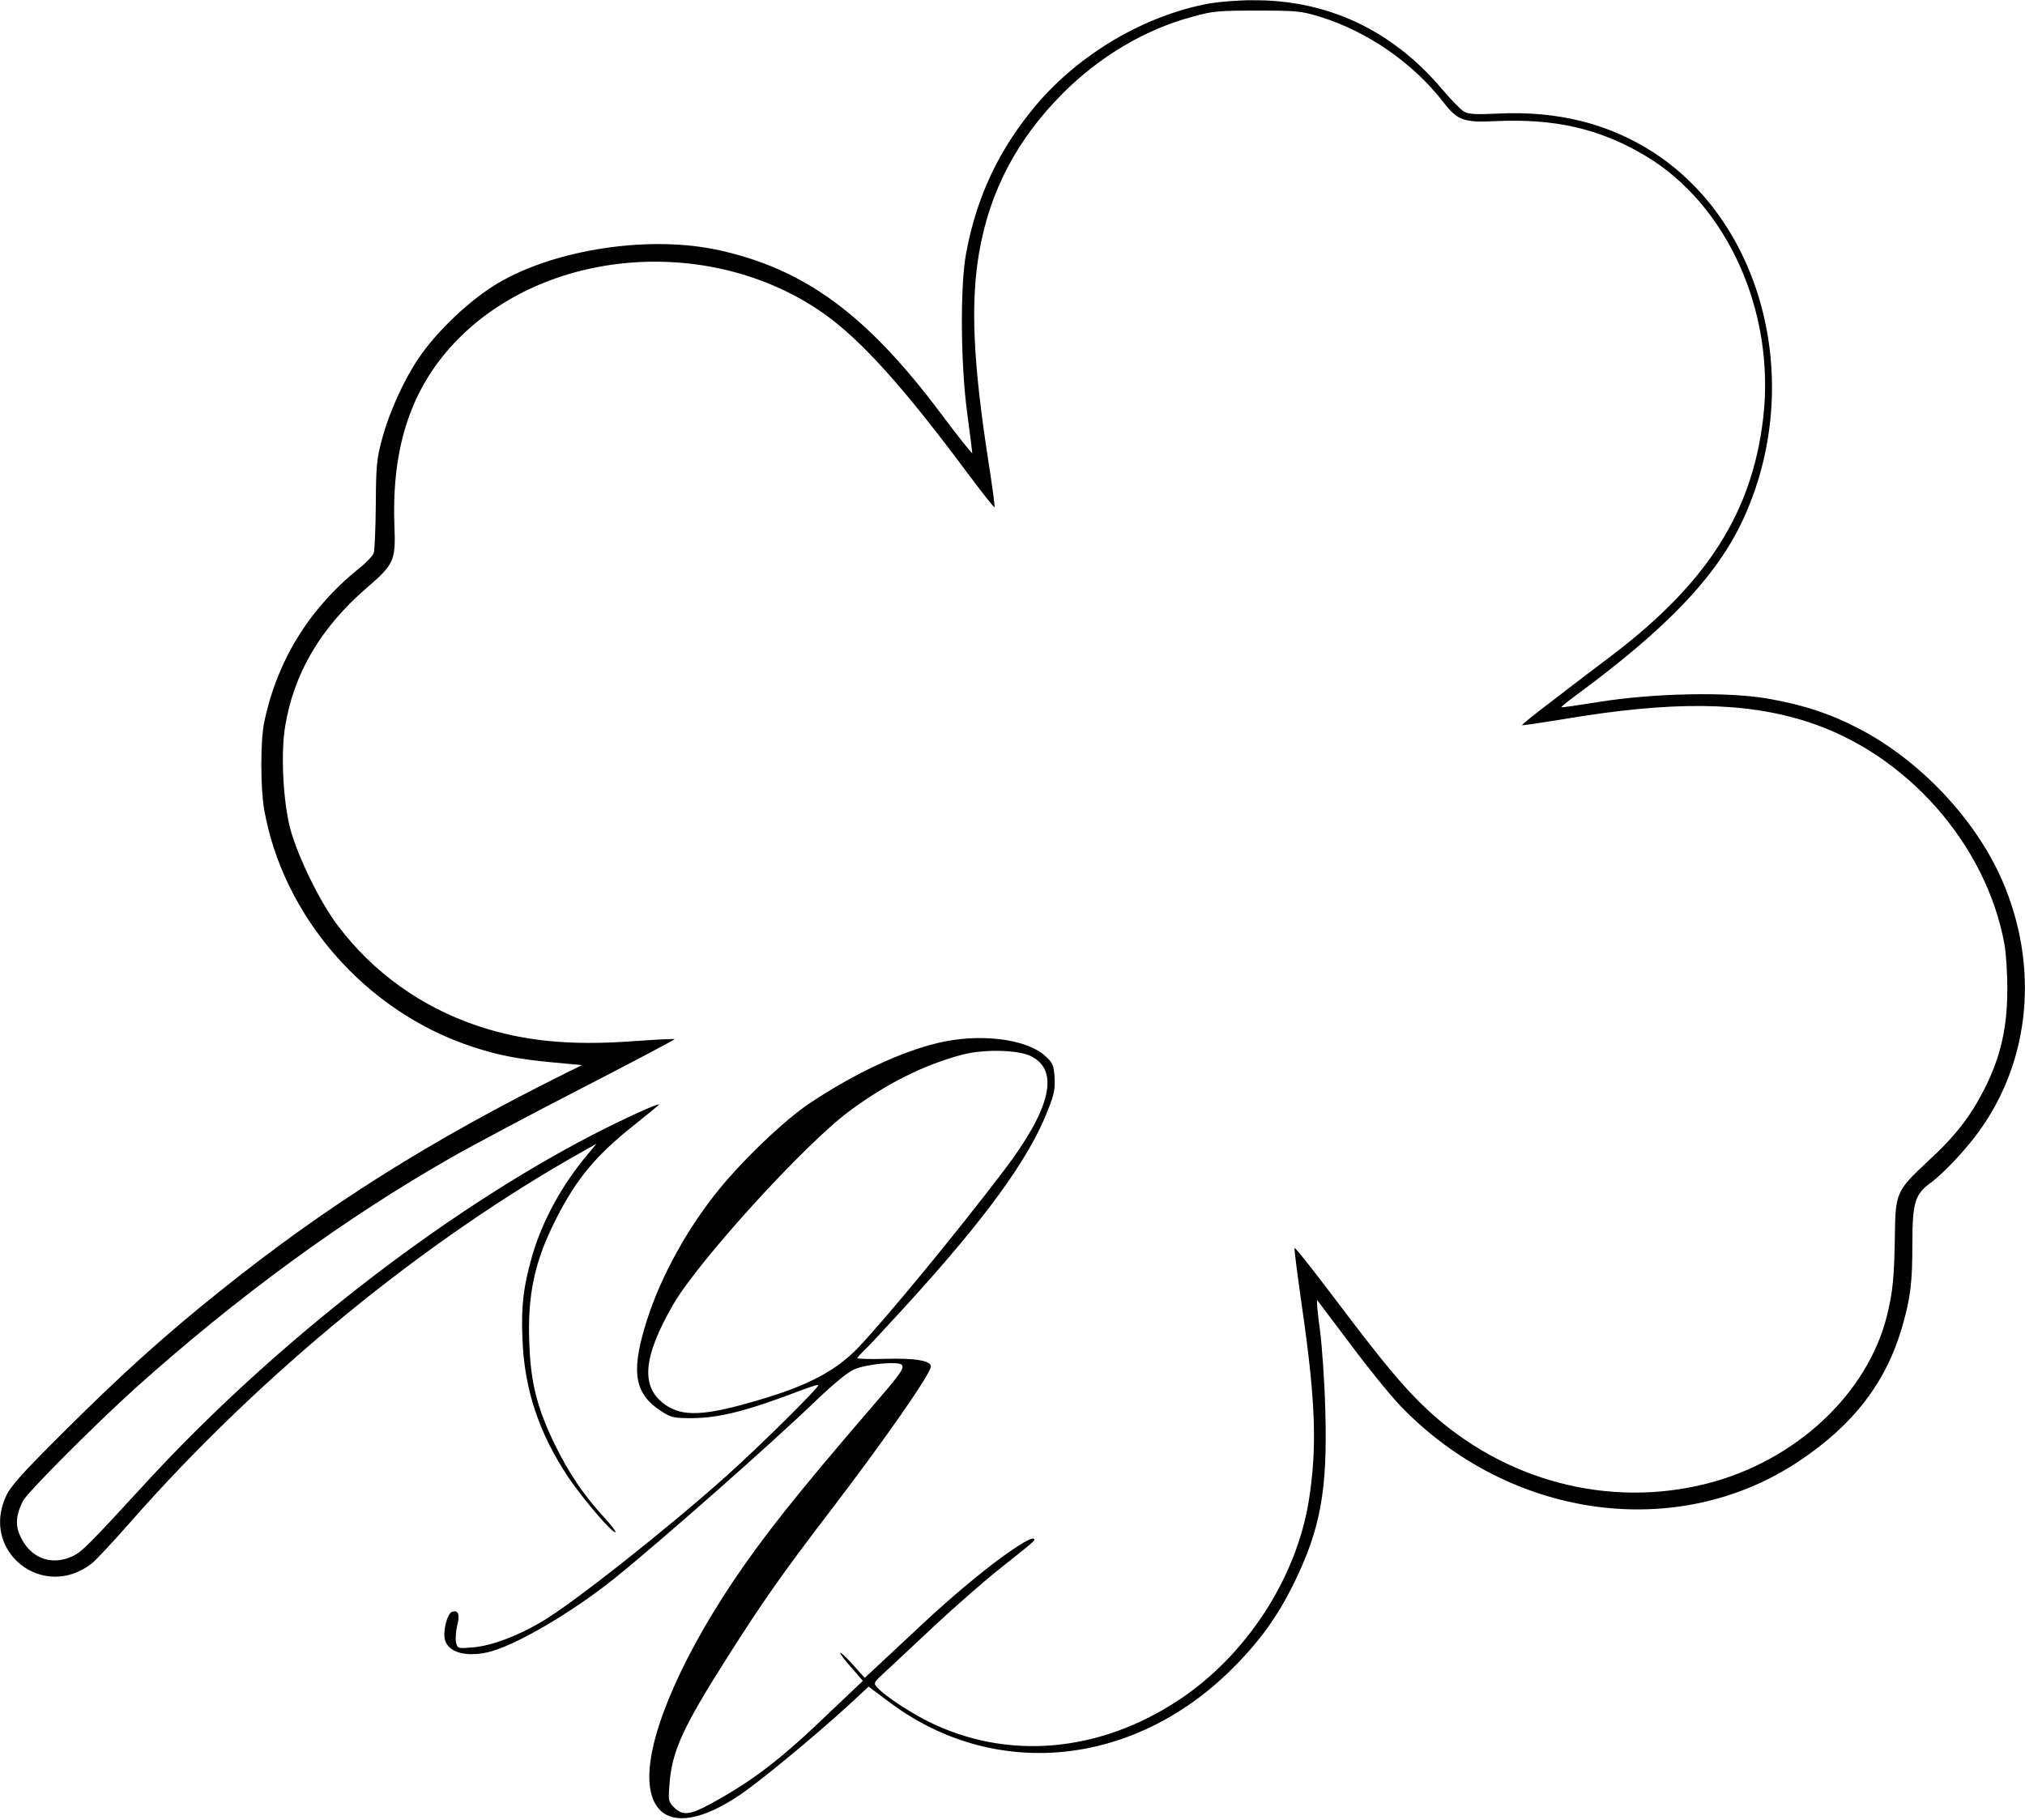 <?xml version="1.0" encoding="UTF-8" standalone="no"?> <svg xmlns="http://www.w3.org/2000/svg" version="1.0" width="881pt" height="792pt" viewBox="0 0 881 792" preserveAspectRatio="xMidYMid meet"><g transform="translate(0,792) scale(0.1,-0.1)" fill="#000000" stroke="none"><path d="M5262 7905 c-280 -51 -565 -218 -755 -443 -161 -192 -258 -397 -304 -645 -26 -140 -24 -481 5 -695 12 -90 22 -168 22 -173 0 -6 -61 71 -136 171 -321 429 -590 628 -964 711 -300 67 -710 6 -962 -142 -122 -72 -267 -209 -347 -328 -63 -92 -128 -236 -158 -348 -24 -88 -27 -117 -28 -288 -1 -104 -5 -199 -9 -211 -3 -11 -34 -44 -69 -71 -215 -175 -353 -401 -408 -668 -16 -79 -16 -281 0 -375 82 -470 444 -883 906 -1034 111 -37 199 -54 348 -68 l129 -12 -69 -34 c-595 -296 -1041 -577 -1503 -947 -240 -192 -426 -359 -682 -614 -183 -182 -232 -237 -252 -281 -111 -240 160 -455 371 -294 18 13 97 98 175 187 562 638 1274 1221 1963 1607 l60 34 -37 -45 c-112 -132 -198 -289 -243 -444 -38 -133 -48 -216 -42 -360 8 -220 72 -411 200 -603 65 -96 195 -248 205 -238 2 3 -21 33 -52 67 -85 92 -152 191 -212 314 -77 159 -105 268 -111 438 -9 215 23 362 119 549 86 169 171 271 333 400 55 44 104 84 110 90 21 19 -145 -56 -290 -131 -657 -341 -1391 -914 -1941 -1513 -250 -272 -278 -300 -319 -319 -95 -44 -188 -6 -230 95 -19 44 -14 89 15 146 21 39 312 331 495 496 439 393 902 732 1365 996 91 52 348 189 572 304 223 115 405 211 403 213 -2 2 -83 -2 -181 -9 -271 -20 -475 0 -671 65 -248 82 -460 234 -614 439 -76 100 -171 294 -205 416 -32 118 -43 328 -24 446 37 233 155 433 355 606 120 103 127 119 121 272 -13 349 77 611 283 817 399 397 1109 443 1589 102 162 -116 346 -321 621 -691 63 -84 115 -151 118 -149 2 2 -10 93 -27 201 -67 432 -78 689 -40 908 46 267 165 493 365 693 160 160 357 277 562 332 89 25 114 27 283 27 173 0 191 -2 273 -27 207 -64 405 -201 537 -372 60 -78 89 -89 224 -82 260 12 453 -32 650 -148 359 -211 571 -680 517 -1144 -48 -409 -242 -714 -651 -1027 -80 -60 -203 -154 -273 -208 -71 -54 -127 -99 -125 -101 2 -2 80 10 173 25 478 81 794 78 1068 -10 430 -138 779 -532 858 -970 7 -41 13 -133 12 -205 -1 -159 -30 -285 -98 -420 -61 -121 -127 -207 -247 -317 -137 -128 -142 -137 -144 -323 -3 -181 -9 -246 -34 -347 -84 -342 -398 -635 -785 -733 -427 -108 -881 12 -1213 320 -104 97 -193 204 -407 488 -94 124 -171 222 -173 217 -2 -4 13 -118 32 -252 60 -413 67 -616 30 -848 -55 -338 -271 -670 -562 -864 -348 -232 -751 -267 -1095 -95 -85 43 -189 112 -220 147 -18 19 -17 21 35 69 29 27 126 117 214 200 89 83 219 197 290 253 151 120 149 118 142 125 -10 11 -106 -51 -218 -140 -127 -102 -198 -165 -389 -345 l-129 -120 -51 57 c-28 31 -53 55 -55 52 -3 -2 18 -31 47 -63 l51 -59 -140 -133 c-217 -209 -337 -301 -524 -403 -88 -48 -121 -51 -157 -15 -25 25 -26 29 -20 104 11 143 59 247 255 555 145 229 237 360 432 615 249 325 450 614 450 645 0 25 -70 37 -198 33 -67 -2 -122 0 -122 3 0 3 12 16 26 30 15 13 95 99 179 191 352 385 544 648 626 863 26 66 30 90 27 139 -4 52 -8 63 -41 92 -82 75 -287 100 -468 56 -164 -40 -358 -131 -552 -259 -117 -77 -314 -267 -422 -407 -136 -175 -245 -383 -300 -571 -60 -202 -41 -293 74 -366 40 -26 54 -29 127 -29 123 0 244 31 487 124 37 14 67 23 67 19 0 -13 -258 -268 -400 -395 -255 -228 -672 -558 -807 -636 -107 -62 -214 -102 -293 -109 -68 -6 -69 -6 -76 21 -3 14 -1 47 5 73 13 49 5 70 -23 60 -20 -8 -39 -81 -31 -118 12 -55 84 -79 181 -59 114 23 367 170 559 324 195 157 682 586 877 774 74 71 135 121 164 134 55 24 197 37 208 19 10 -16 -3 -35 -151 -206 -309 -359 -457 -546 -590 -745 -240 -361 -377 -699 -356 -878 20 -174 171 -190 391 -42 89 60 325 255 476 393 l85 79 88 -66 c454 -342 1058 -286 1488 138 122 120 204 233 276 381 114 233 145 404 135 745 -3 125 -14 284 -24 358 -10 72 -15 129 -11 125 4 -5 68 -91 144 -191 75 -101 173 -222 218 -269 473 -492 1205 -594 1734 -240 237 158 378 342 448 582 37 128 45 193 45 364 0 179 11 215 81 266 56 41 156 148 212 227 222 310 258 717 98 1087 -115 265 -356 521 -620 659 -125 66 -250 107 -403 133 -173 30 -498 23 -732 -15 -88 -14 -161 -25 -163 -23 -1 2 26 25 61 50 401 295 617 522 731 770 265 577 93 1279 -390 1593 -195 126 -416 182 -675 170 -99 -5 -130 -3 -150 8 -14 8 -57 52 -96 98 -218 258 -500 390 -828 387 -61 0 -144 -7 -184 -14z m-777 -4580 c126 -62 87 -229 -117 -497 -212 -279 -506 -635 -633 -770 -97 -101 -218 -166 -430 -228 -238 -71 -336 -76 -413 -20 -106 76 -95 205 36 433 109 189 570 696 765 841 164 122 324 202 492 247 94 25 243 22 300 -6z"></path></g></svg> 